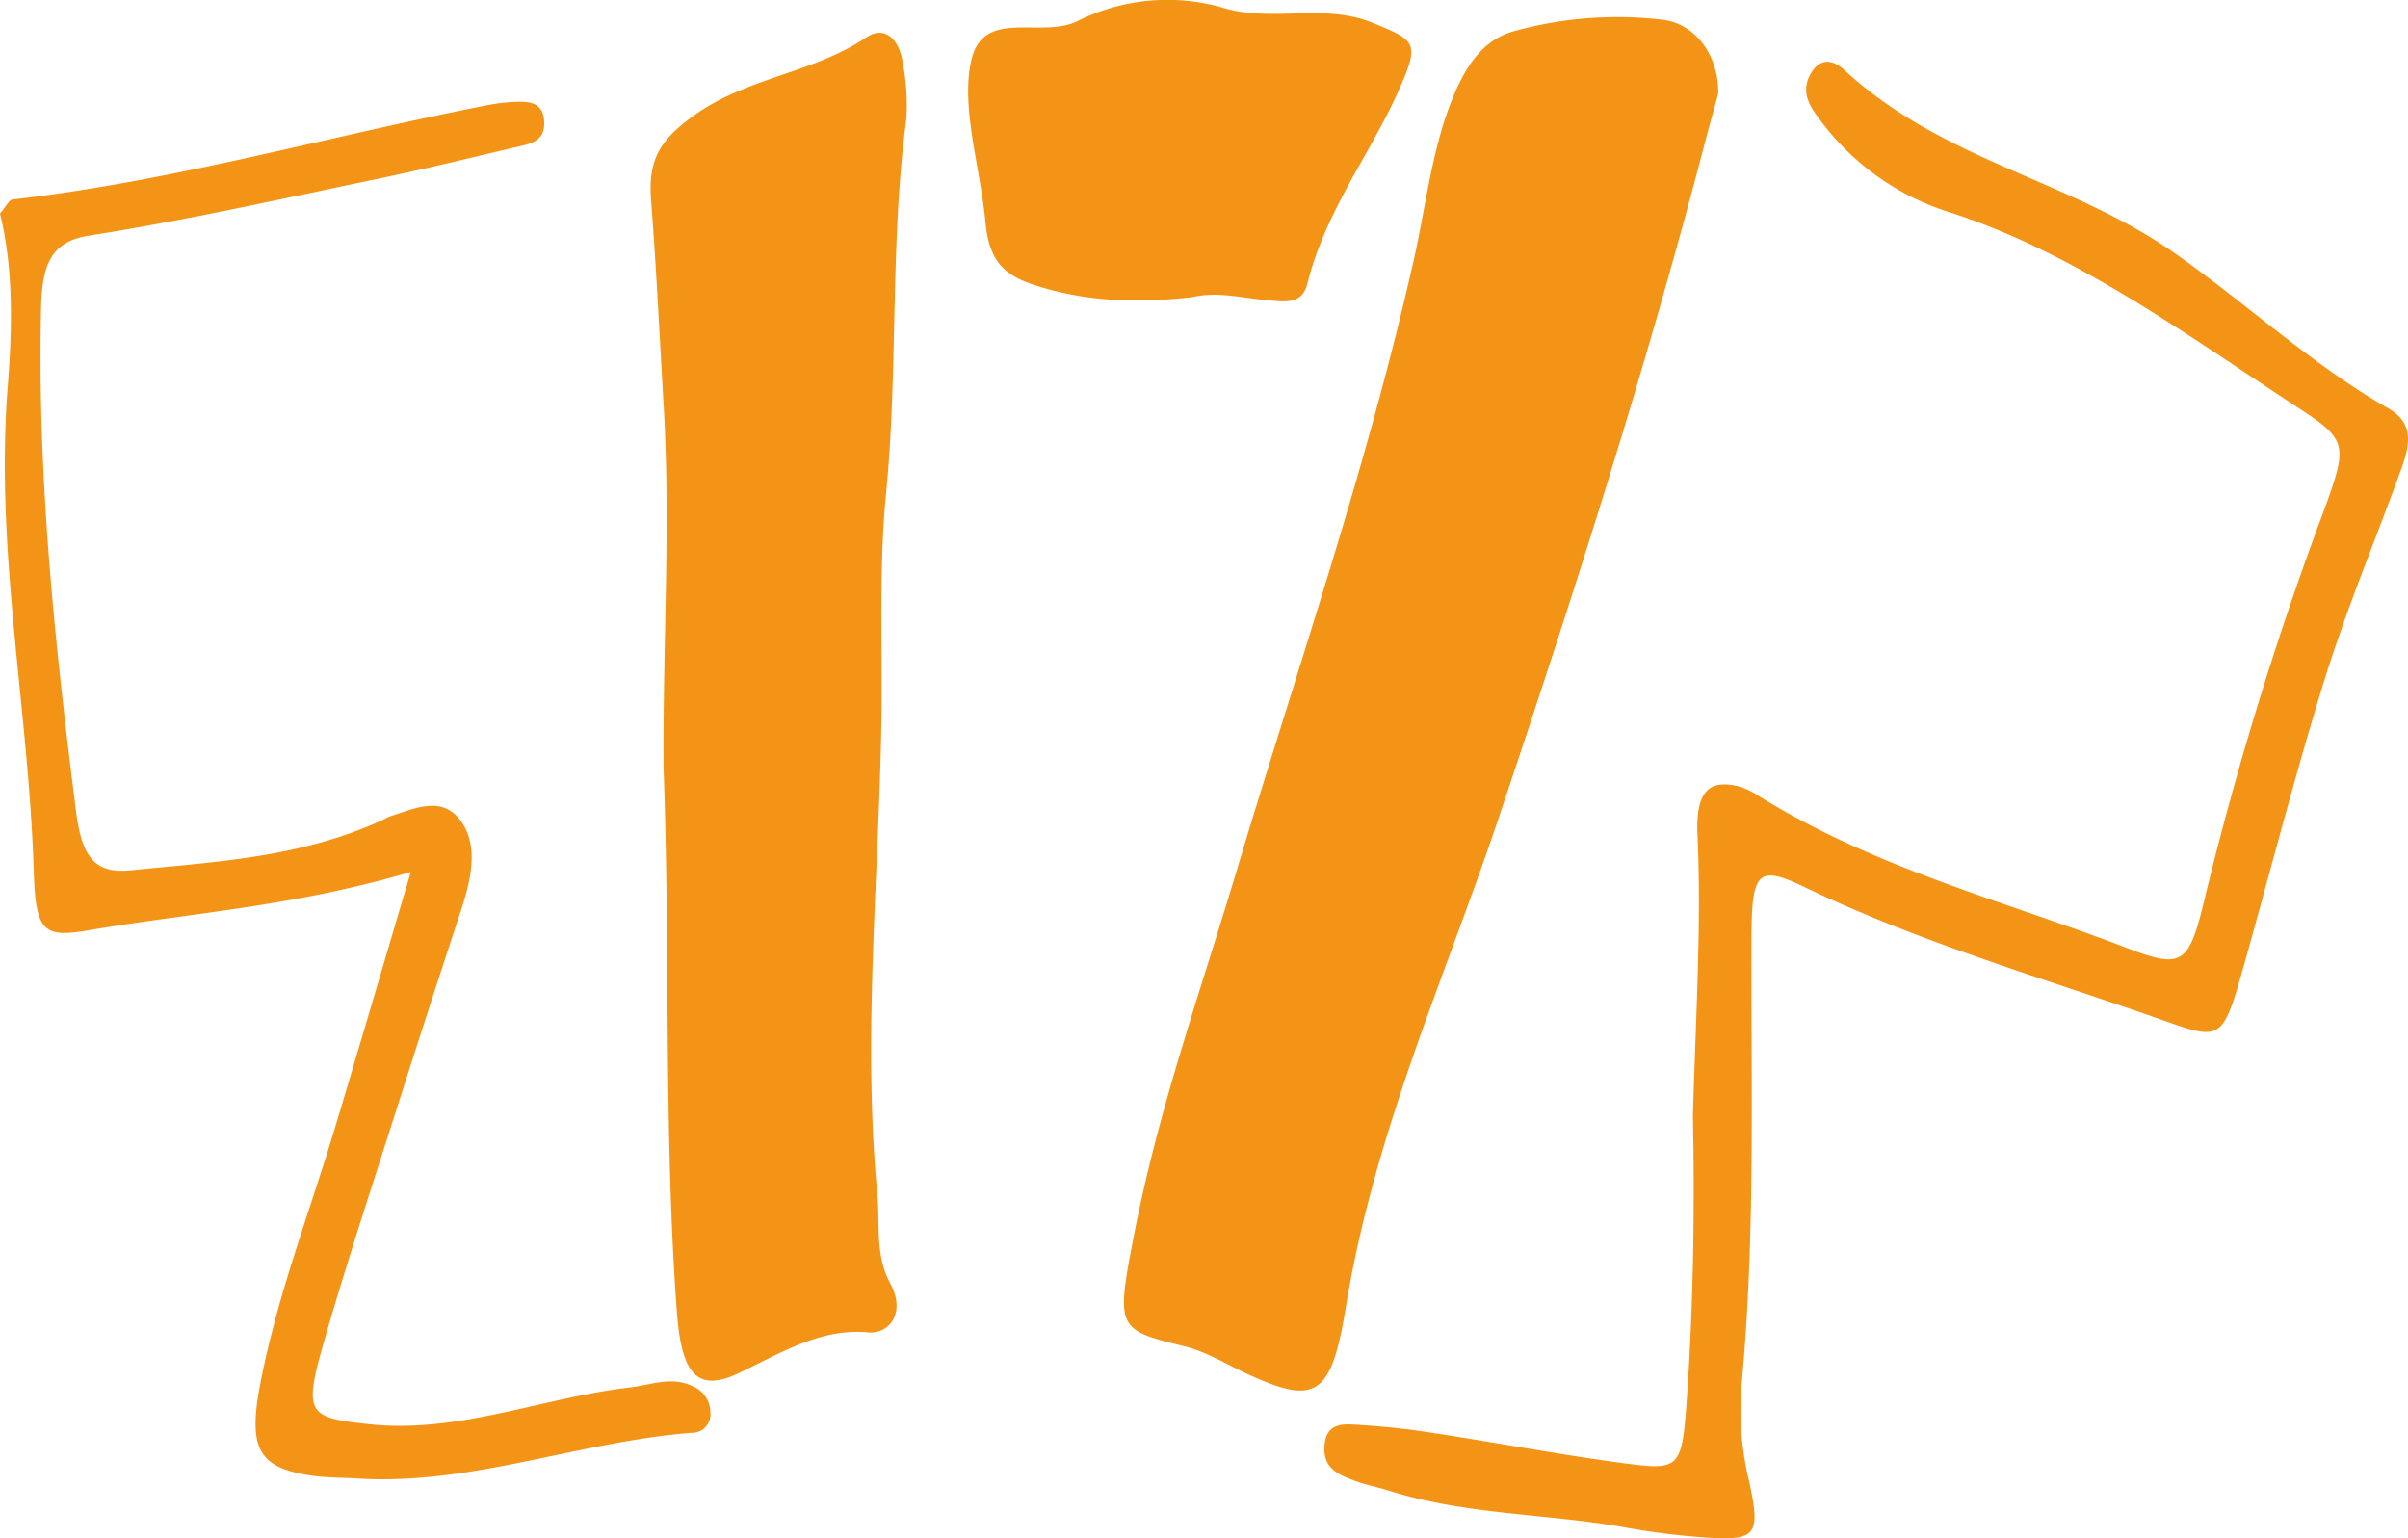<svg xmlns="http://www.w3.org/2000/svg" viewBox="0 0 281.35 179.75"><defs><style>.cls-1{fill:#f49416;}</style></defs><title>happi_orange</title><g id="レイヤー_2" data-name="レイヤー 2"><g id="レイヤー_1-2" data-name="レイヤー 1"><path class="cls-1" d="M200.75,11c-.4,1.44-.88,3.13-1.33,4.84C192.36,43,183.91,69.33,175.1,95.59c-6.33,18.85-14.54,36.77-17.89,57.37-1.68,10.31-3.65,11.12-11.12,7.76-2.59-1.16-5-2.74-7.8-3.42-7.81-1.9-7.88-2.11-5.84-12.74,2.86-14.87,7.83-28.73,12.08-42.94,7.09-23.68,15.17-46.87,20.68-71.36,1.33-5.9,2-12,4.09-17.7C171,8,173.09,4.65,177,3.62a45.13,45.13,0,0,1,17.32-1.3C198.24,2.83,200.87,6.67,200.75,11Z"/><path class="cls-1" d="M77.54,90c-.13-14.21.84-28.43,0-42.64-.47-8-.85-16-1.47-24-.37-4.66,1.11-6.84,4.17-9.24,6.58-5.15,14.35-5.3,21-9.76,2-1.36,3.84,0,4.27,3.16a25.66,25.66,0,0,1,.37,6.52c-1.91,14.42-.92,29.1-2.35,43.6-.85,8.63-.42,17.48-.54,26.23-.27,18.56-2.24,37.09-.48,55.7.33,3.54-.31,7.07,1.53,10.46s-.16,5.9-2.6,5.67c-5.53-.53-10.21,2.42-15.15,4.77s-6.66-.07-7.2-7.1C77.53,132.29,78.32,111.11,77.54,90Z"/><path class="cls-1" d="M197.8,130.32c.36-12.21,1-22.4.54-32.65-.25-5.06,1.24-6.65,4.78-5.78A8.49,8.49,0,0,1,205.46,93c13.62,8.47,28.38,12.17,42.7,17.65,7,2.69,7.58,2.24,9.63-6.45a394.82,394.82,0,0,1,13.75-44.58c2.74-7.52,2.76-8.2-2.76-11.8-13.3-8.69-26.29-18.28-40.94-23A30,30,0,0,1,212.64,14c-1.19-1.59-2.4-3.32-.94-5.6,1.1-1.72,2.58-1.33,3.75-.25C227.24,19,241.84,20.9,254.37,29.78c8.26,5.85,16,13,24.65,17.92,3.51,2,2.31,5,1.19,8.07-2.89,7.89-6.11,15.59-8.62,23.68-3.45,11.11-6.35,22.51-9.53,33.77-2.32,8.26-2.64,8.38-9,6.12-14.14-5-28.48-9.08-42.29-15.71-5.48-2.64-6.11-1.67-6.13,6.15-.06,17.51.48,35-1.2,52.48a35.35,35.35,0,0,0,.92,10.8c1.34,6.14.83,6.87-4.14,6.67a85.25,85.25,0,0,1-10.75-1.31c-9.06-1.57-18.28-1.4-27.23-4.24-1.35-.43-2.74-.66-4.06-1.18-1.58-.62-3.57-1.29-3.44-3.91.15-2.94,2.29-2.68,3.88-2.59,3,.18,6.09.51,9.12,1,7.41,1.13,14.81,2.55,22.23,3.52,6.34.83,6.55.53,7.13-7.65C197.91,151.7,198,140,197.8,130.32Z"/><path class="cls-1" d="M48,101.89c-13.49,4-25.38,4.75-37.16,6.74-5.64,1-6.66.54-6.89-6.72C3.37,83-.6,64.36.9,45.25c.54-6.91.7-13.82-.9-20.3.69-.8,1.06-1.59,1.47-1.64C20,21.21,38.15,16,56.51,12.38a22.38,22.38,0,0,1,4.14-.49c1.38,0,3,.19,2.93,2.66,0,1.66-1.27,2.16-2.36,2.42-5.71,1.34-11.42,2.75-17.15,3.94-11.2,2.33-22.4,4.85-33.65,6.62-4.37.68-5.5,3.24-5.62,8.41C4.34,55.76,6.41,75.23,8.87,94.7c.67,5.35,2.1,7.43,6.4,7,10-1,19.94-1.49,29.48-5.9a6.31,6.31,0,0,1,.78-.39c2.95-.91,6.33-2.68,8.57.91,1.85,3,.8,6.92-.34,10.38q-3.63,11-7.16,22.08c-2.89,9.08-5.88,18.11-8.55,27.31s-2.24,9.53,5,10.33c10.4,1.16,20.31-3.09,30.48-4.28,2.48-.28,4.92-1.36,7.39-.15A3.3,3.3,0,0,1,83,165a2.17,2.17,0,0,1-2.23,2.44c-13,1-25.66,6.12-38.8,5.34-1.94-.12-3.89-.08-5.81-.38-6-.94-7.2-3.21-5.74-10.75,2-10.29,5.66-19.75,8.63-29.56C41.88,122.67,44.65,113.21,48,101.89Z"/><path class="cls-1" d="M139.26,34.73c-6.09.67-12.06.59-18.11-1.33-3.45-1.09-5.55-2.53-6-7.35-.59-6.5-3-13.75-1.6-19.25,1.55-5.88,8.2-2.19,12.44-4.38A23.42,23.42,0,0,1,143.21,1c5.73,1.59,11.55-.66,17.27,1.71,4.86,2,5.4,2.26,3.11,7.48-3.42,7.82-8.62,14.17-10.85,23-.6,2.39-2.67,2.07-4.37,1.92C145.34,34.88,142.32,34,139.26,34.73Z"/></g></g></svg>